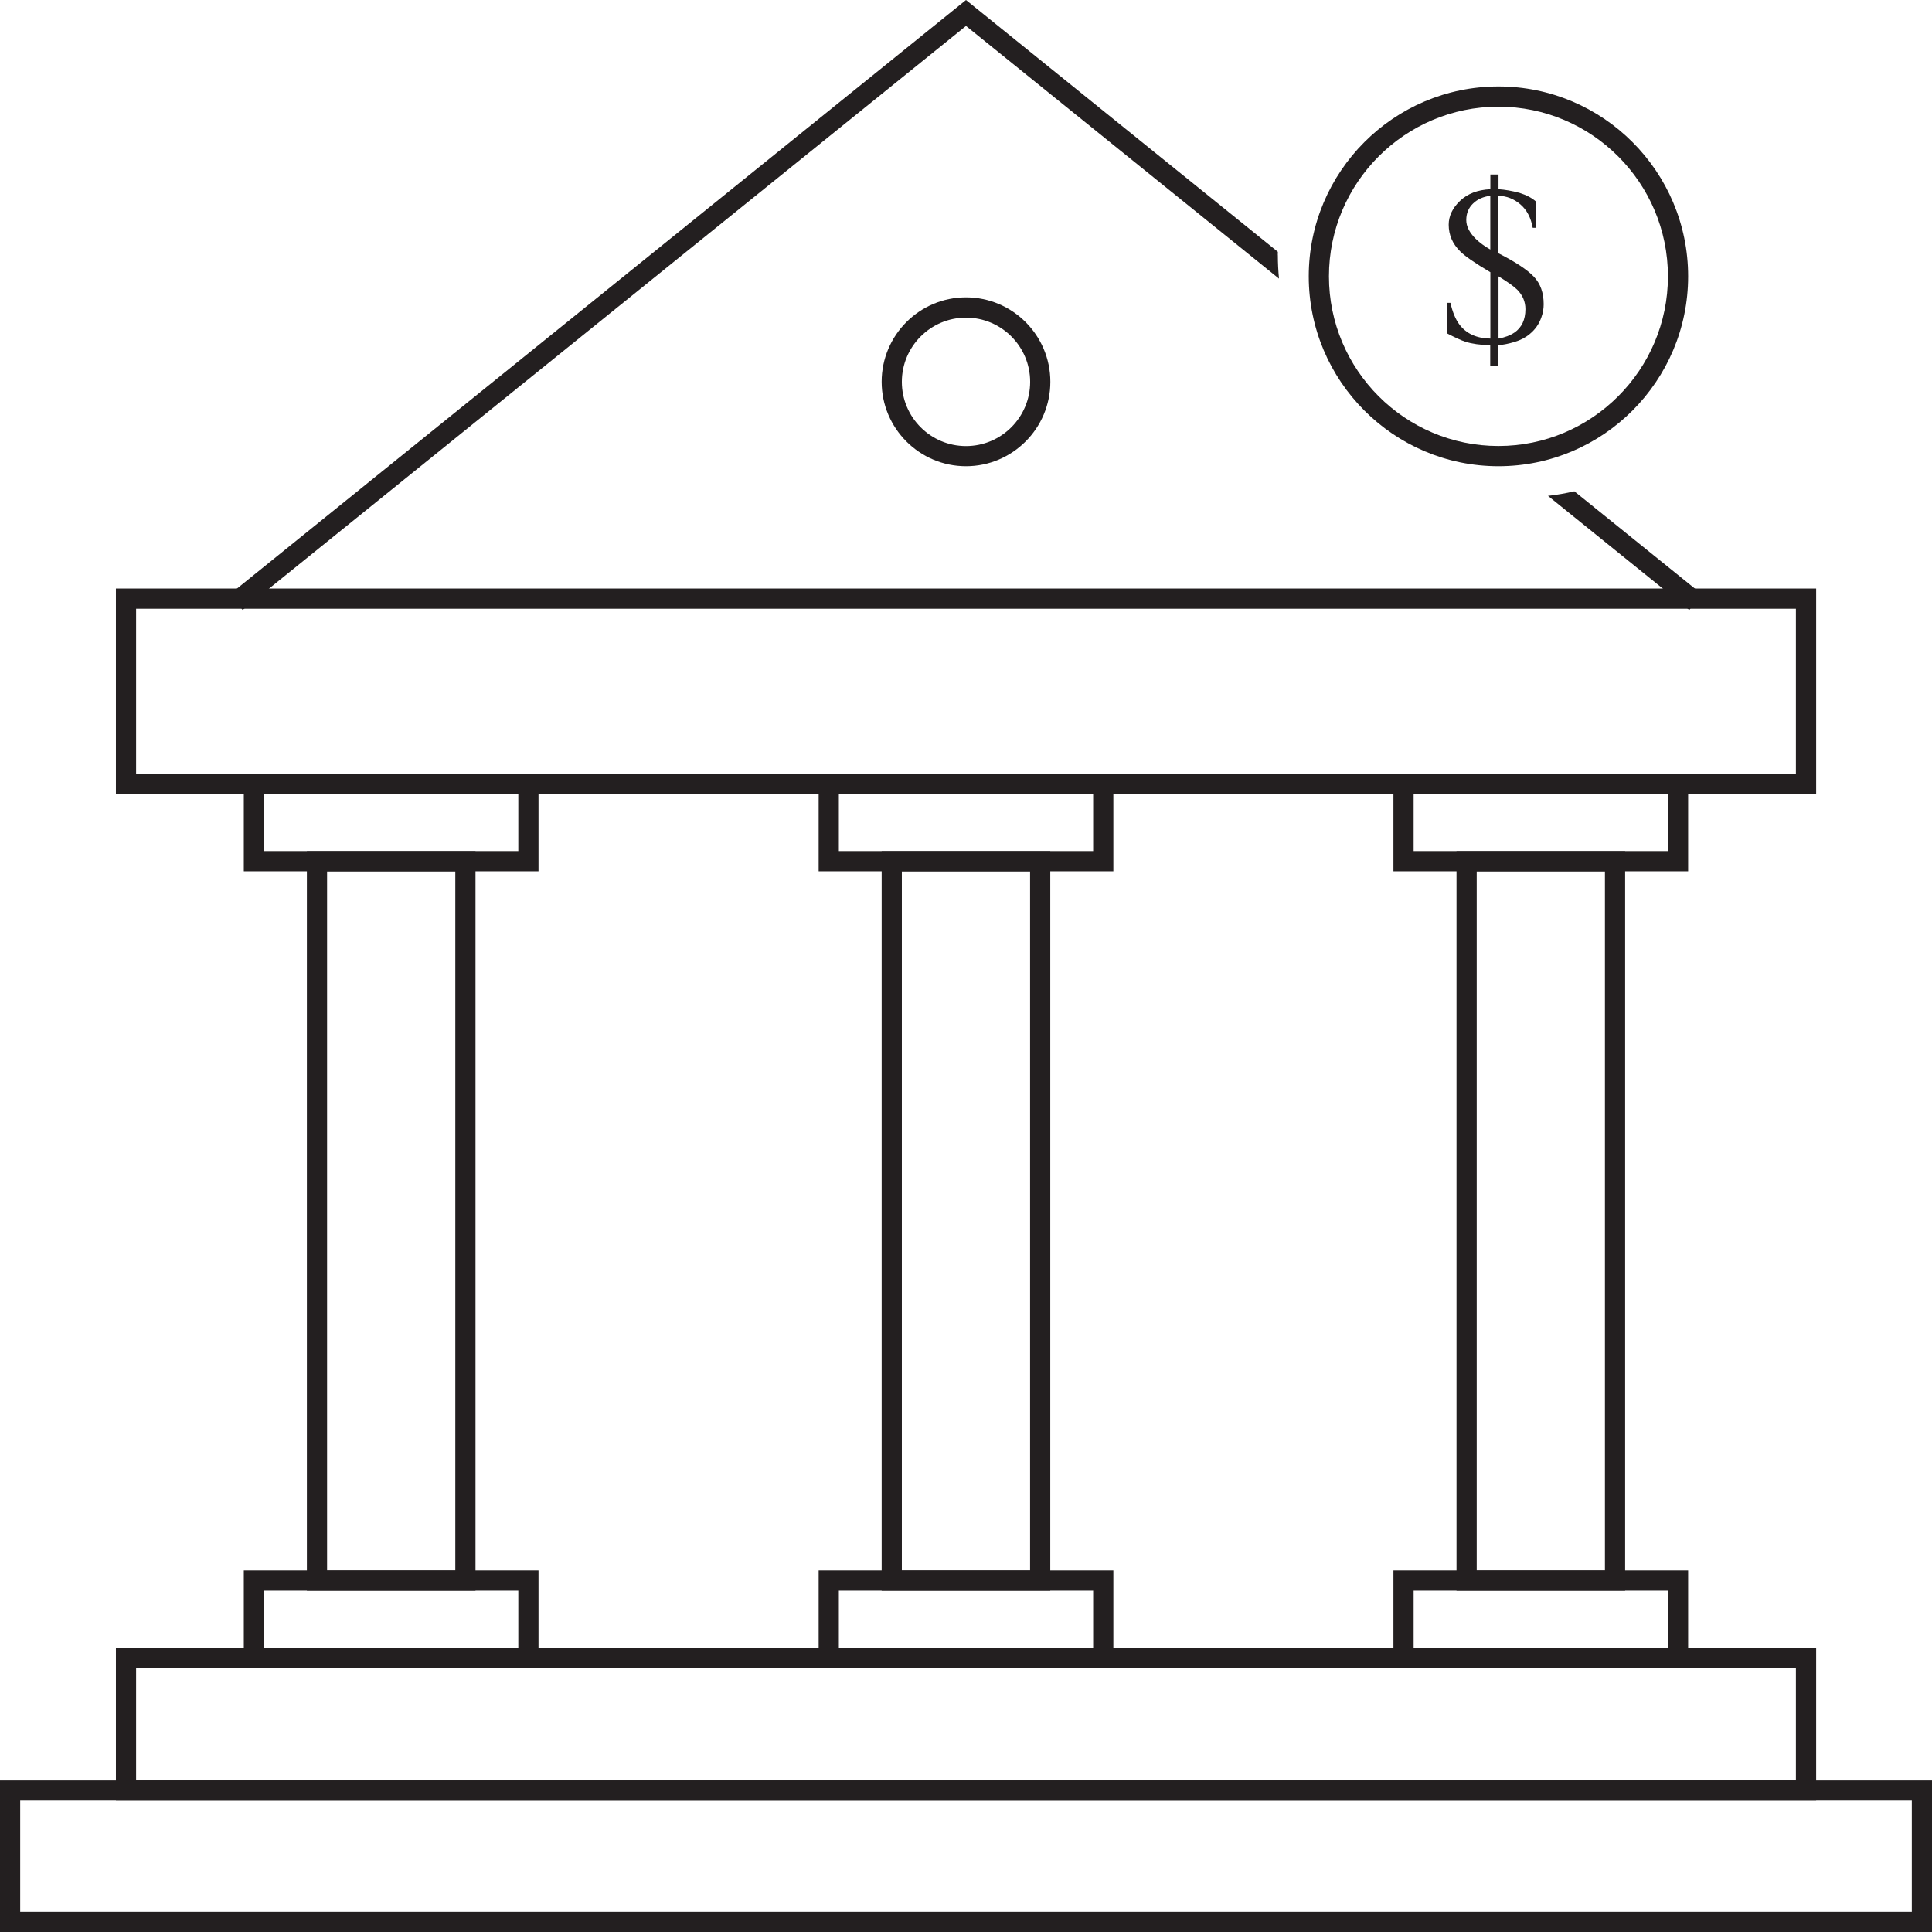 <svg width="225" height="225" viewBox="0 0 225 225" fill="none" xmlns="http://www.w3.org/2000/svg">
<g clip-path="url(#clip0_341_645)">
<path d="M168.911 35.258C169.169 36.365 169.514 37.204 169.961 37.793C170.768 38.86 171.968 39.41 173.567 39.433V31.703C171.803 30.66 170.643 29.859 170.079 29.302C169.169 28.415 168.715 27.372 168.715 26.171C168.715 25.159 169.154 24.233 170.032 23.393C170.91 22.553 172.093 22.106 173.567 22.035V20.325H174.516V22.035C175.252 22.082 176.068 22.224 176.954 22.459C177.785 22.718 178.427 23.063 178.898 23.487V26.532H178.498C178.294 25.355 177.816 24.452 177.071 23.809C176.326 23.166 175.472 22.828 174.508 22.797V29.498C176.491 30.503 177.863 31.413 178.631 32.221C179.399 33.03 179.776 34.097 179.776 35.431C179.776 35.949 179.689 36.459 179.509 36.953C179.243 37.73 178.788 38.382 178.145 38.907C177.659 39.315 177.071 39.621 176.381 39.825C175.699 40.029 175.072 40.155 174.5 40.202V42.619H173.551V40.202C172.391 40.179 171.435 40.045 170.674 39.802C170.173 39.645 169.444 39.307 168.495 38.813V35.266H168.895L168.911 35.258ZM173.567 22.797C172.728 22.907 172.054 23.205 171.537 23.715C171.019 24.217 170.761 24.86 170.761 25.63C170.761 26.359 171.129 27.089 171.866 27.819C172.328 28.266 172.893 28.682 173.559 29.059V22.797H173.567ZM176.358 38.742C177.22 38.146 177.651 37.236 177.651 36.004C177.651 35.148 177.338 34.395 176.703 33.744C176.319 33.359 175.59 32.841 174.516 32.182V39.433C175.284 39.292 175.895 39.056 176.358 38.735V38.742Z" fill="#231F20"/>
<path d="M211.501 92.481H13.499V68.539H211.509V92.481H211.501ZM15.843 90.127H209.149V70.893H15.851V90.127H15.843Z" fill="#231F20"/>
<path d="M211.501 209.635H13.499V191.916H211.509V209.635H211.501ZM15.843 207.281H209.149V194.27H15.851V207.281H15.843Z" fill="#231F20"/>
<path d="M225 225H0V207.281H225V225ZM2.352 222.646H222.648V209.635H2.352V222.646Z" fill="#231F20"/>
<path d="M62.714 101.474H28.394V90.119H62.714V101.474ZM30.745 99.12H60.362V92.474H30.745V99.12Z" fill="#231F20"/>
<path d="M62.714 194.262H28.394V182.907H62.714V194.262ZM30.745 191.908H60.362V185.261H30.745V191.908Z" fill="#231F20"/>
<path d="M55.376 185.269H35.739V99.128H55.376V185.269ZM38.091 182.914H53.025V101.482H38.091V182.914Z" fill="#231F20"/>
<path d="M129.66 101.474H95.34V90.119H129.66V101.474ZM97.692 99.12H127.308V92.474H97.692V99.12Z" fill="#231F20"/>
<path d="M129.66 194.262H95.34V182.907H129.66V194.262ZM97.692 191.908H127.308V185.261H97.692V191.908Z" fill="#231F20"/>
<path d="M122.315 185.269H102.678V99.128H122.315V185.269ZM105.029 182.914H119.963V101.482H105.029V182.914Z" fill="#231F20"/>
<path d="M196.599 101.474H162.279V90.119H196.599V101.474ZM164.631 99.12H194.247V92.474H164.631V99.12Z" fill="#231F20"/>
<path d="M196.599 194.262H162.279V182.907H196.599V194.262ZM164.631 191.908H194.247V185.261H164.631V191.908Z" fill="#231F20"/>
<path d="M189.262 185.269H169.625V99.128H189.262V185.269ZM171.977 182.914H186.91V101.482H171.977V182.914Z" fill="#231F20"/>
<path d="M112.5 54.296C107.083 54.296 102.678 49.886 102.678 44.463C102.678 39.041 107.083 34.63 112.5 34.63C117.917 34.63 122.323 39.041 122.323 44.463C122.323 49.886 117.917 54.296 112.5 54.296ZM112.5 36.993C108.385 36.993 105.029 40.343 105.029 44.471C105.029 48.599 108.377 51.95 112.5 51.95C116.624 51.95 119.971 48.599 119.971 44.471C119.971 40.343 116.624 36.993 112.5 36.993Z" fill="#231F20"/>
<path d="M174.508 54.296C162.326 54.296 152.417 44.377 152.417 32.182C152.417 19.987 162.326 10.068 174.508 10.068C186.69 10.068 196.599 19.987 196.599 32.182C196.599 44.377 186.69 54.296 174.508 54.296ZM174.508 12.422C163.627 12.422 154.769 21.282 154.769 32.182C154.769 43.082 163.627 51.942 174.508 51.942C185.389 51.942 194.247 43.074 194.247 32.182C194.247 21.29 185.389 12.422 174.508 12.422Z" fill="#231F20"/>
<path d="M148.811 29.726C148.811 29.593 148.819 29.459 148.819 29.326L112.5 0L26.786 69.198L28.26 71.027L112.5 3.021L148.952 32.449C148.866 31.554 148.819 30.644 148.819 29.718L148.811 29.726Z" fill="#231F20"/>
<path d="M180.27 57.741L196.732 71.034L198.206 69.206L183.35 57.215C182.339 57.451 181.312 57.631 180.27 57.749V57.741Z" fill="#231F20"/>
</g>
<defs>
<clipPath id="clip0_341_645">
<rect width="225" height="225" fill="white"/>
</clipPath>
</defs>
</svg>
